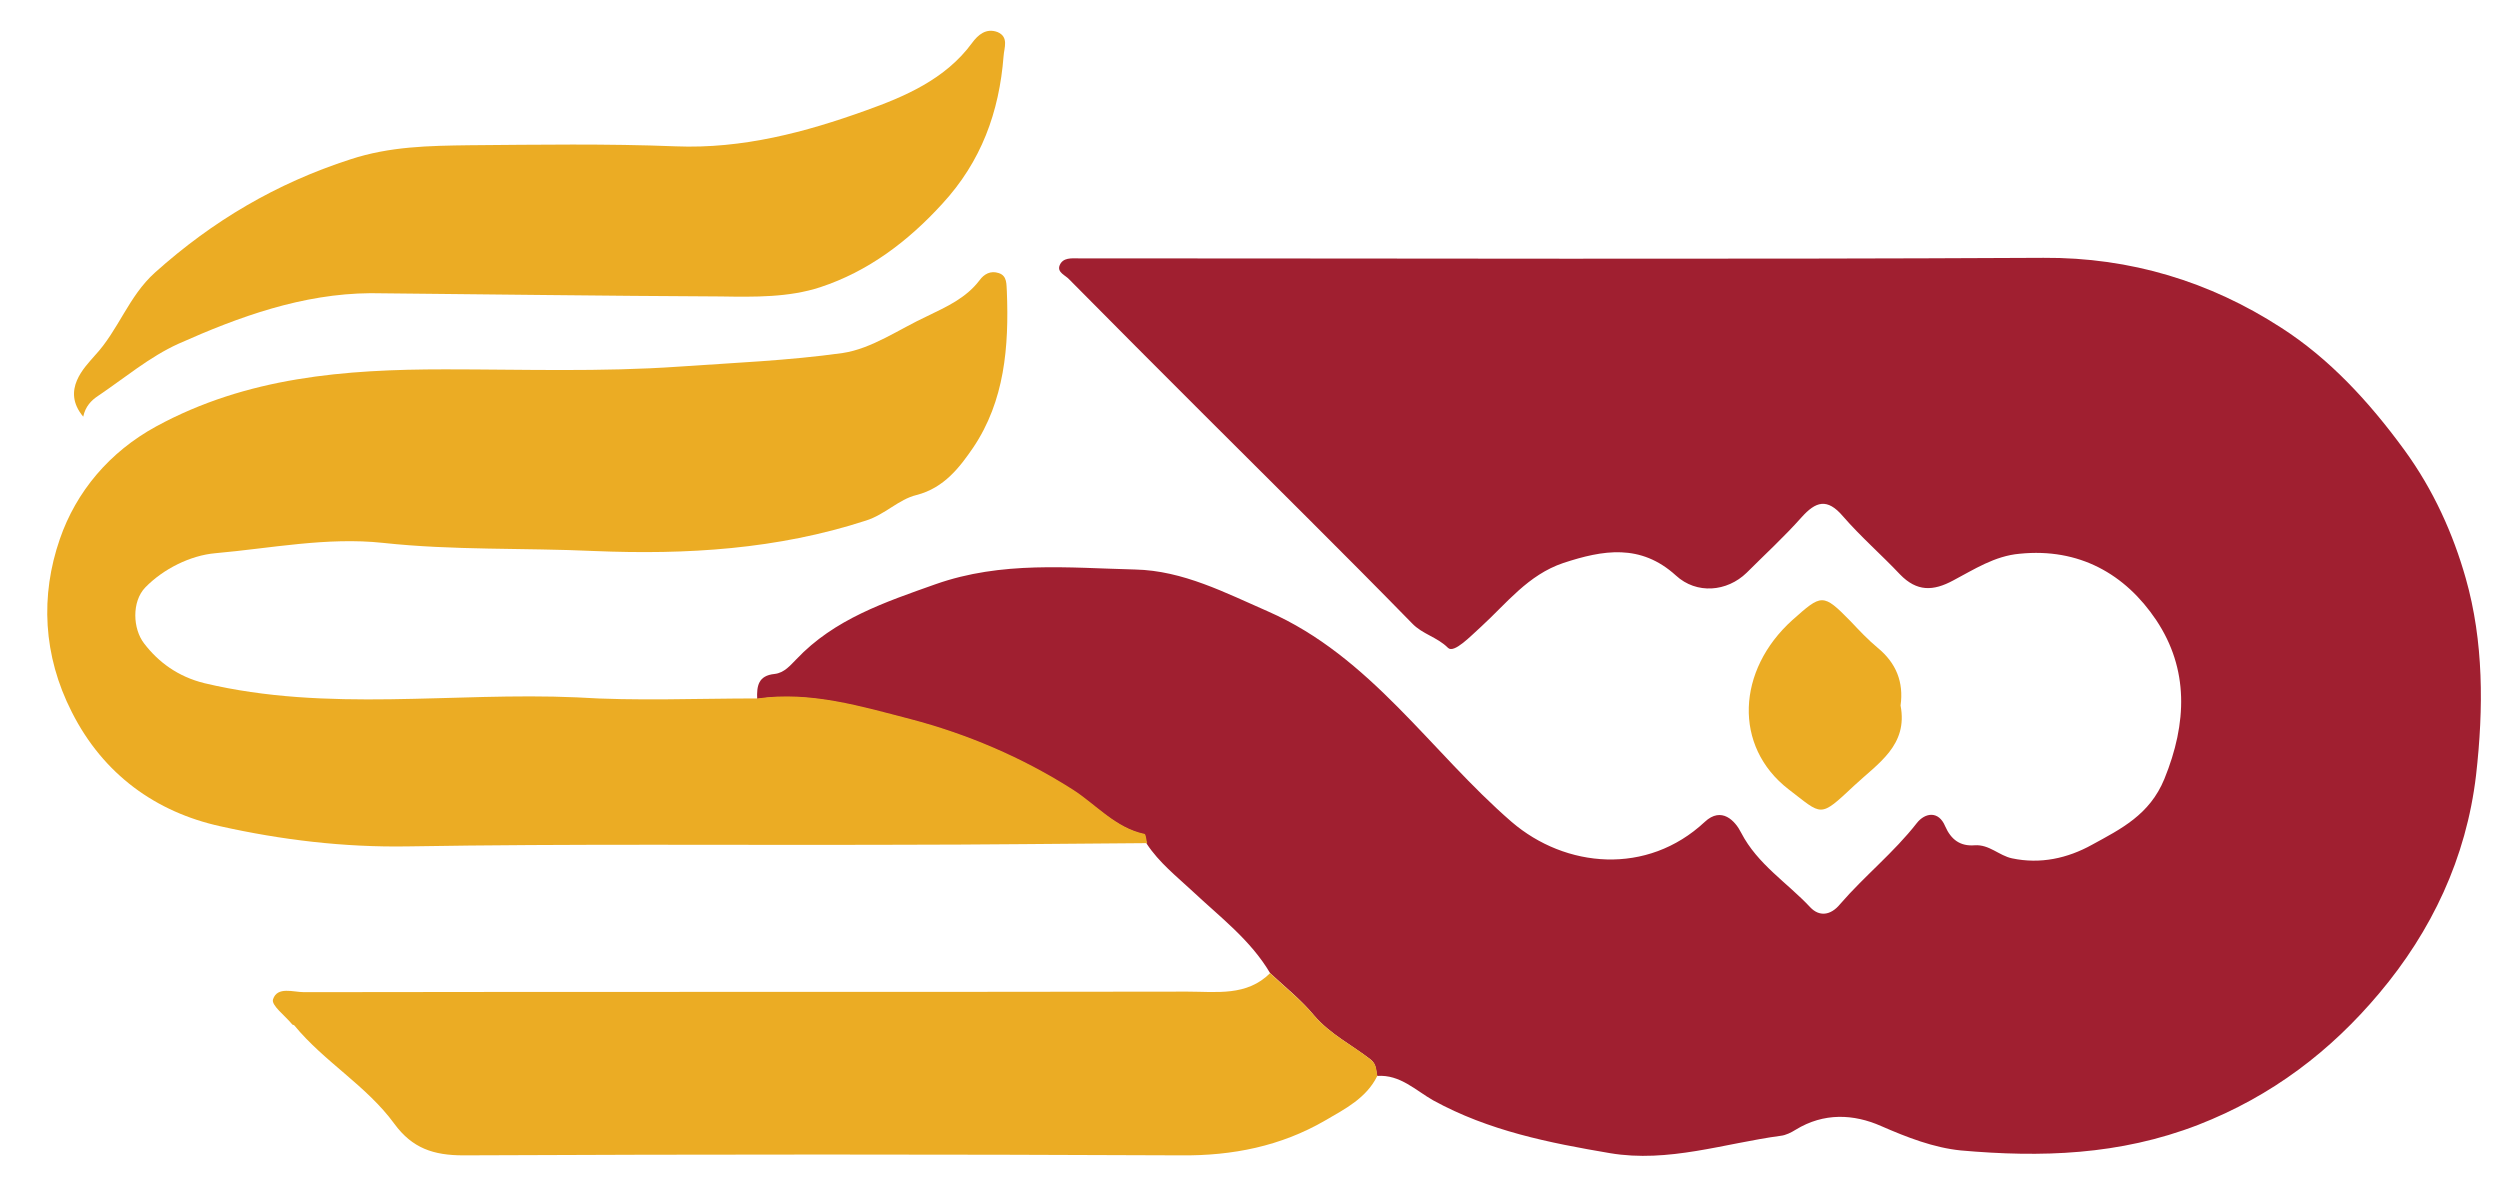 <?xml version="1.0" encoding="utf-8"?>
<!-- Generator: Adobe Illustrator 23.1.0, SVG Export Plug-In . SVG Version: 6.00 Build 0)  -->
<svg version="1.1" id="Layer_1" xmlns="http://www.w3.org/2000/svg" xmlns:xlink="http://www.w3.org/1999/xlink" x="0px" y="0px"
	 viewBox="0 0 459.6 217.5" style="enable-background:new 0 0 459.6 217.5;" xml:space="preserve">
<style type="text/css">
	.st0{fill:#A01F30;}
	.st1{fill:#EBAC24;}
</style>
<path class="st0" d="M233.5,178.9c-3.6-6.1-9.2-10.3-14.2-15c-3-2.8-6.2-5.3-8.5-8.8c-0.2-0.6-0.2-1.7-0.5-1.7
	c-5.3-1.2-8.9-5.4-13.1-8.1c-9.4-6-19.6-10.3-29.9-13c-9-2.3-18.4-5.2-28.1-3.8c-0.1-2.4,0.2-4.3,3.2-4.6c1.8-0.2,2.9-1.6,4-2.7
	c7-7.4,16.3-10.5,25.6-13.8c12.2-4.3,24.4-3,36.7-2.7c8.8,0.2,16.6,4.3,24.4,7.7c18.9,8.3,29.9,25.8,44.8,38.7
	c9.9,8.5,24.9,9.9,35.5,0c3.1-2.9,5.6-0.2,6.7,2c3,5.8,8.5,9.2,12.7,13.7c1.6,1.7,3.7,1.6,5.5-0.6c4.5-5.2,9.9-9.5,14.1-14.9
	c1.5-1.9,4-2.3,5.2,0.6c1.1,2.5,2.8,3.7,5.4,3.5c2.7-0.2,4.5,1.9,6.9,2.4c5.2,1.1,10.2,0,14.7-2.5c5.3-2.9,10.6-5.5,13.3-12.1
	c4.2-10.3,4.5-20.2-1.5-29.2c-5.7-8.5-14.2-13.3-25.1-12.2c-4.6,0.4-8.4,2.9-12.2,4.9c-3.7,2-6.7,2.1-9.8-1.1
	c-3.4-3.6-7.2-6.9-10.5-10.7c-2.9-3.4-5-2.7-7.6,0.2c-3.2,3.6-6.7,6.8-10.1,10.2c-3.6,3.5-9.2,4-13,0.5c-6.5-5.9-13.4-4.7-20.7-2.3
	c-6.5,2.2-10.4,7.4-15.1,11.7c-1.9,1.7-5,5-6.1,3.9c-2-2-4.7-2.5-6.6-4.5c-12.8-13.1-25.8-25.9-38.7-38.8
	c-8.1-8.1-16.2-16.2-24.3-24.4c-0.7-0.8-2.3-1.3-1.8-2.6c0.6-1.5,2.2-1.3,3.5-1.3c0.8,0,1.7,0,2.5,0c58.3,0,116.6,0.2,174.9-0.1
	c16-0.1,30.6,4.4,43.6,12.8c8.9,5.7,16.2,13.6,22.7,22.5c5.4,7.4,9,15.5,11.3,23.6c3.3,11.6,3.3,23.9,1.9,36.2
	c-1.8,15.3-8.2,28.7-17.8,40.1c-8.9,10.6-19.7,18.9-33.3,24.2c-14.5,5.6-28.9,6-43.6,4.7c-5-0.5-9.9-2.4-14.7-4.5
	c-5-2.2-10.5-2.5-15.7,0.7c-0.8,0.5-1.8,1-2.7,1.1c-10.4,1.4-20.7,5-31.4,3.2c-11.2-1.9-22.3-4.1-32.5-9.7
	c-3.2-1.8-6.1-4.8-10.3-4.5c-0.3-1-0.1-2.1-1.2-3c-3.5-2.7-7.5-4.7-10.4-8.1C239.2,183.8,236.3,181.5,233.5,178.9z"/>
<path class="st1" d="M139.3,128.4c9.7-1.4,19.2,1.5,28.1,3.8c10.3,2.7,20.5,7,29.9,13c4.2,2.7,7.8,7,13.1,8.1
	c0.3,0.1,0.3,1.1,0.5,1.7c-15.3,0.1-30.6,0.3-45.9,0.3c-30,0.1-60-0.2-90,0.3c-11.8,0.2-23.3-1.2-34.5-3.7
	c-11.8-2.6-21.5-9.5-27.3-21c-5.3-10.4-5.8-21.4-2.2-31.8c3-8.7,9.1-16,17.7-20.7c16.7-9.1,34.7-10.5,53.1-10.5
	c14.3,0,28.7,0.5,43-0.5c10-0.7,20.1-1.1,30.1-2.5c5.4-0.8,10.4-4.4,15.6-6.8c3.5-1.7,7.1-3.3,9.6-6.6c0.8-1.1,2-1.8,3.5-1.3
	c1.6,0.5,1.4,2.1,1.5,3.4c0.4,10.1-0.4,20.1-6.2,28.7c-2.4,3.5-5.3,7.4-10.4,8.7c-3.3,0.8-5.8,3.6-9.3,4.7
	c-16.3,5.3-33,6.3-49.9,5.6c-13-0.6-26-0.1-38.9-1.5c-10.3-1.1-20.6,1-30.8,1.9c-4.6,0.4-9.6,2.9-12.9,6.3
	c-2.5,2.6-2.3,7.6-0.2,10.3c2.6,3.4,6.2,6.1,11.1,7.3c22.7,5.4,45.6,1.6,68.4,2.6C116.9,128.9,128.1,128.4,139.3,128.4z"/>
<path class="st1" d="M233.5,178.9c2.7,2.6,5.7,4.9,8.1,7.8c3,3.5,7,5.4,10.4,8.1c1.1,0.9,1,1.9,1.2,3c-2,4.1-6,6.1-9.6,8.2
	c-8.1,4.7-17,6.5-26.5,6.4c-44-0.2-87.9-0.2-131.9,0c-5.5,0-9.4-1.3-12.7-5.8c-5.1-7-12.9-11.4-18.4-18.1c-0.1-0.1-0.4-0.1-0.4-0.2
	c-1.3-1.6-3.9-3.5-3.5-4.6c0.8-2.4,3.7-1.3,5.7-1.3c54.1-0.1,108.3,0,162.4-0.1C223.6,182.3,229.2,183.2,233.5,178.9z"/>
<path class="st1" d="M15.3,76.6c-4.1-4.9,0.3-9.1,2.1-11.2c4.4-4.7,6.2-10.9,11.1-15.3c10.6-9.5,22.3-16.4,35.9-20.8
	c7.3-2.4,14.5-2.5,21.9-2.6c12.6-0.1,25.3-0.3,37.9,0.2c12.3,0.5,23.9-2.6,35-6.6c7-2.5,14.6-5.7,19.5-12.4c1.1-1.5,2.6-2.8,4.7-2
	c2.1,0.9,1.2,2.9,1.1,4.4c-0.8,10.3-4.1,19.4-11.3,27.2c-6.3,6.9-13.6,12.4-22.4,15.3c-5.8,1.9-12.1,1.8-18.3,1.7
	c-21.5-0.1-42.9-0.4-64.4-0.6C55.6,54,44,58.2,32.8,63.2c-5.3,2.4-9.9,6.3-14.8,9.6C16.8,73.6,15.7,74.7,15.3,76.6z"/>
<path class="st1" d="M349.4,129.7c1.4,7.3-4.1,10.6-8.5,14.7c-6.5,6.1-5.8,5.5-12.1,0.7c-10.2-7.9-9.5-21.9,0.7-31.1
	c5.4-4.8,5.6-5,10.7,0.2c1.6,1.7,3.2,3.4,5,4.9C348.6,121.9,350,125.4,349.4,129.7z"/>
</svg>
